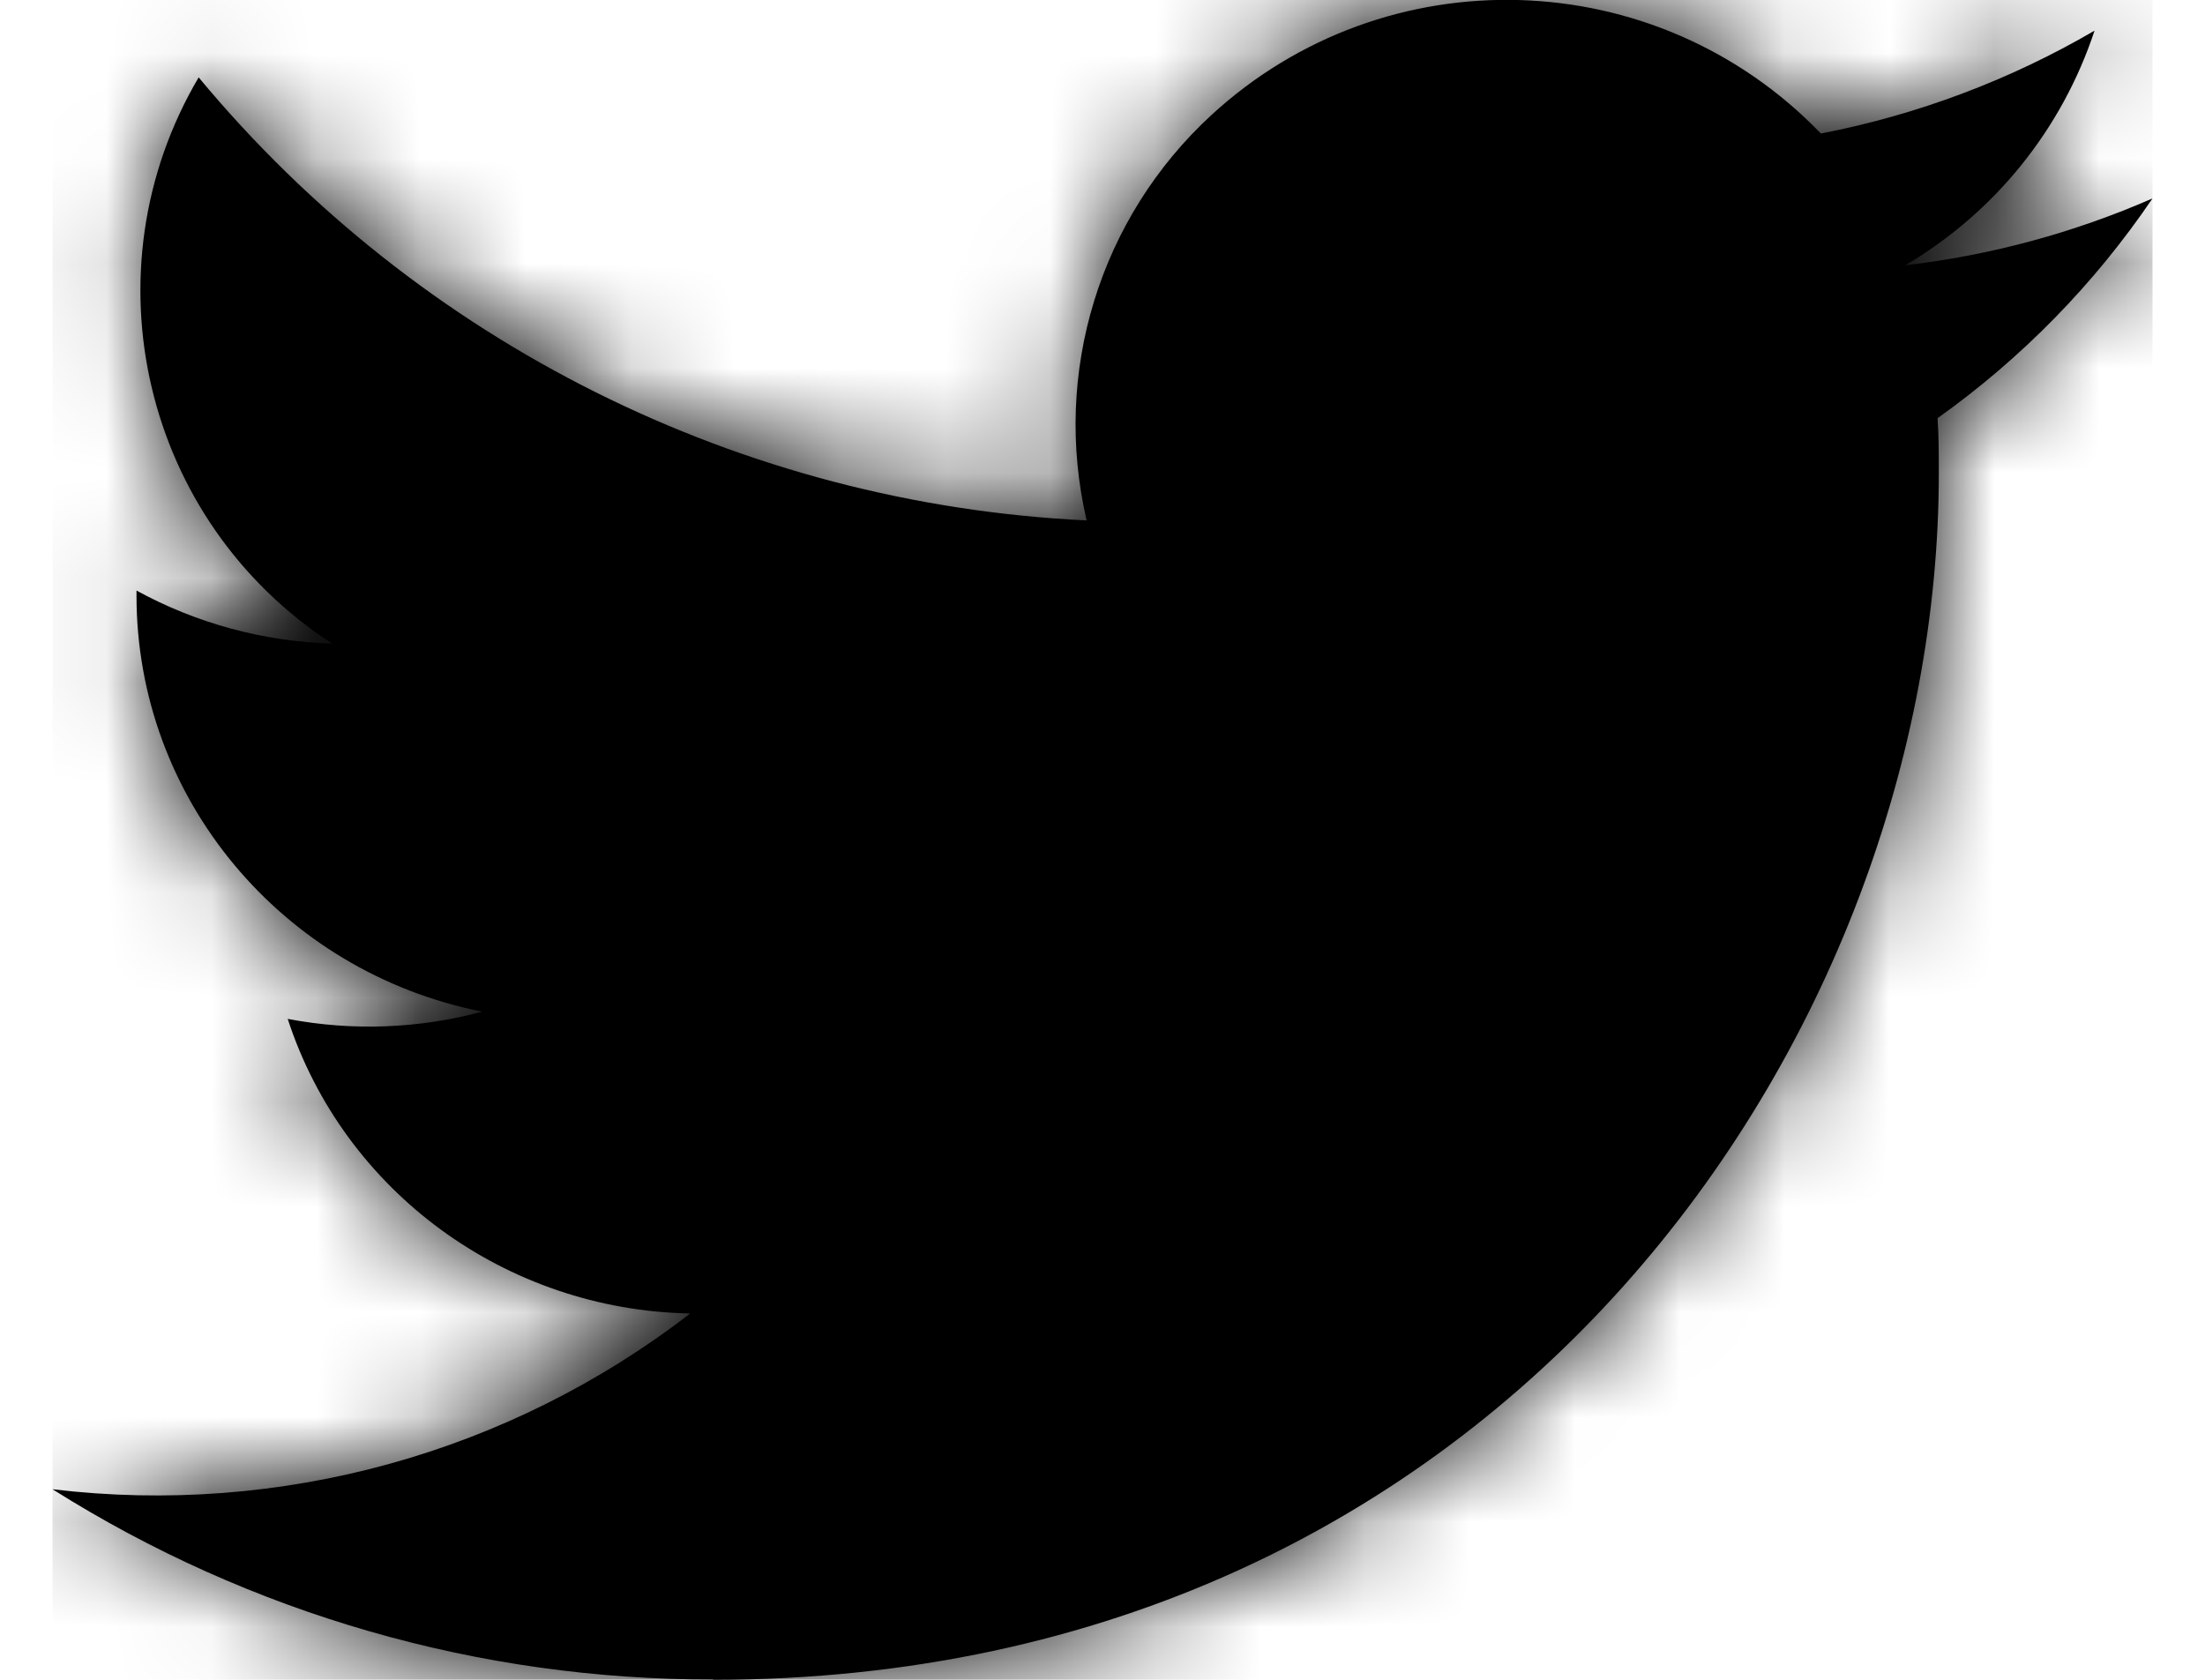 <?xml version="1.0" encoding="UTF-8"?>
<svg width="21px" height="16px" viewBox="0 0 21 16" version="1.1" xmlns="http://www.w3.org/2000/svg" xmlns:xlink="http://www.w3.org/1999/xlink">
    <!-- Generator: Sketch 49.3 (51167) - http://www.bohemiancoding.com/sketch -->
    <title>twitter-negro</title>
    <desc>Created with Sketch.</desc>
    <defs>
        <path d="M6.29,17 C13.837,17 17.965,10.844 17.965,5.505 C17.965,5.33 17.965,5.155 17.953,4.983 C18.754,4.413 19.448,3.704 20,2.89 C19.25,3.218 18.457,3.432 17.644,3.527 C18.497,3.026 19.138,2.231 19.448,1.292 C18.641,1.763 17.76,2.094 16.842,2.272 C15.276,0.645 12.697,0.567 11.036,2.097 C9.973,3.076 9.52,4.55 9.849,5.957 C6.563,5.8 3.493,4.269 1.392,1.737 C0.303,3.585 0.864,5.963 2.663,7.13 C2.011,7.111 1.372,6.938 0.8,6.625 L0.8,6.676 C0.801,8.599 2.178,10.255 4.092,10.636 C3.488,10.799 2.855,10.822 2.24,10.705 C2.777,12.351 4.318,13.478 6.073,13.511 C4.347,14.844 2.166,15.445 0,15.185 C1.883,16.372 4.064,17.001 6.29,16.997" id="path-1"></path>
    </defs>
    <g id="Page-1" stroke="none" stroke-width="1" fill="none" fill-rule="evenodd">
        <g id="Desktop-HD" transform="translate(-968, -344)">
            <g id="twitter-negro" transform="translate(968.5, 343)">
                <g id="a-link" fill="#000000" fill-rule="nonzero">
                    <path d="M6.29,17 C13.837,17 17.965,10.844 17.965,5.505 C17.965,5.33 17.965,5.155 17.953,4.983 C18.754,4.413 19.448,3.704 20,2.89 C19.25,3.218 18.457,3.432 17.644,3.527 C18.497,3.026 19.138,2.231 19.448,1.292 C18.641,1.763 17.76,2.094 16.842,2.272 C15.276,0.645 12.697,0.567 11.036,2.097 C9.973,3.076 9.52,4.55 9.849,5.957 C6.563,5.8 3.493,4.269 1.392,1.737 C0.303,3.585 0.864,5.963 2.663,7.13 C2.011,7.111 1.372,6.938 0.8,6.625 L0.8,6.676 C0.801,8.599 2.178,10.255 4.092,10.636 C3.488,10.799 2.855,10.822 2.24,10.705 C2.777,12.351 4.318,13.478 6.073,13.511 C4.347,14.844 2.166,15.445 0,15.185 C1.883,16.372 4.064,17.001 6.29,16.997" id="a"></path>
                </g>
                <g id="Clipped">
                    <mask id="mask-2" fill="white">
                        <use xlink:href="#path-1"></use>
                    </mask>
                    <g id="a"></g>
                    <g id="Group" mask="url(#mask-2)" fill="#000000" fill-rule="nonzero">
                        <g transform="translate(0, -1)" id="Shape">
                            <polygon points="0 0 20 0 20 20 0 20"></polygon>
                        </g>
                    </g>
                </g>
            </g>
        </g>
    </g>
</svg>